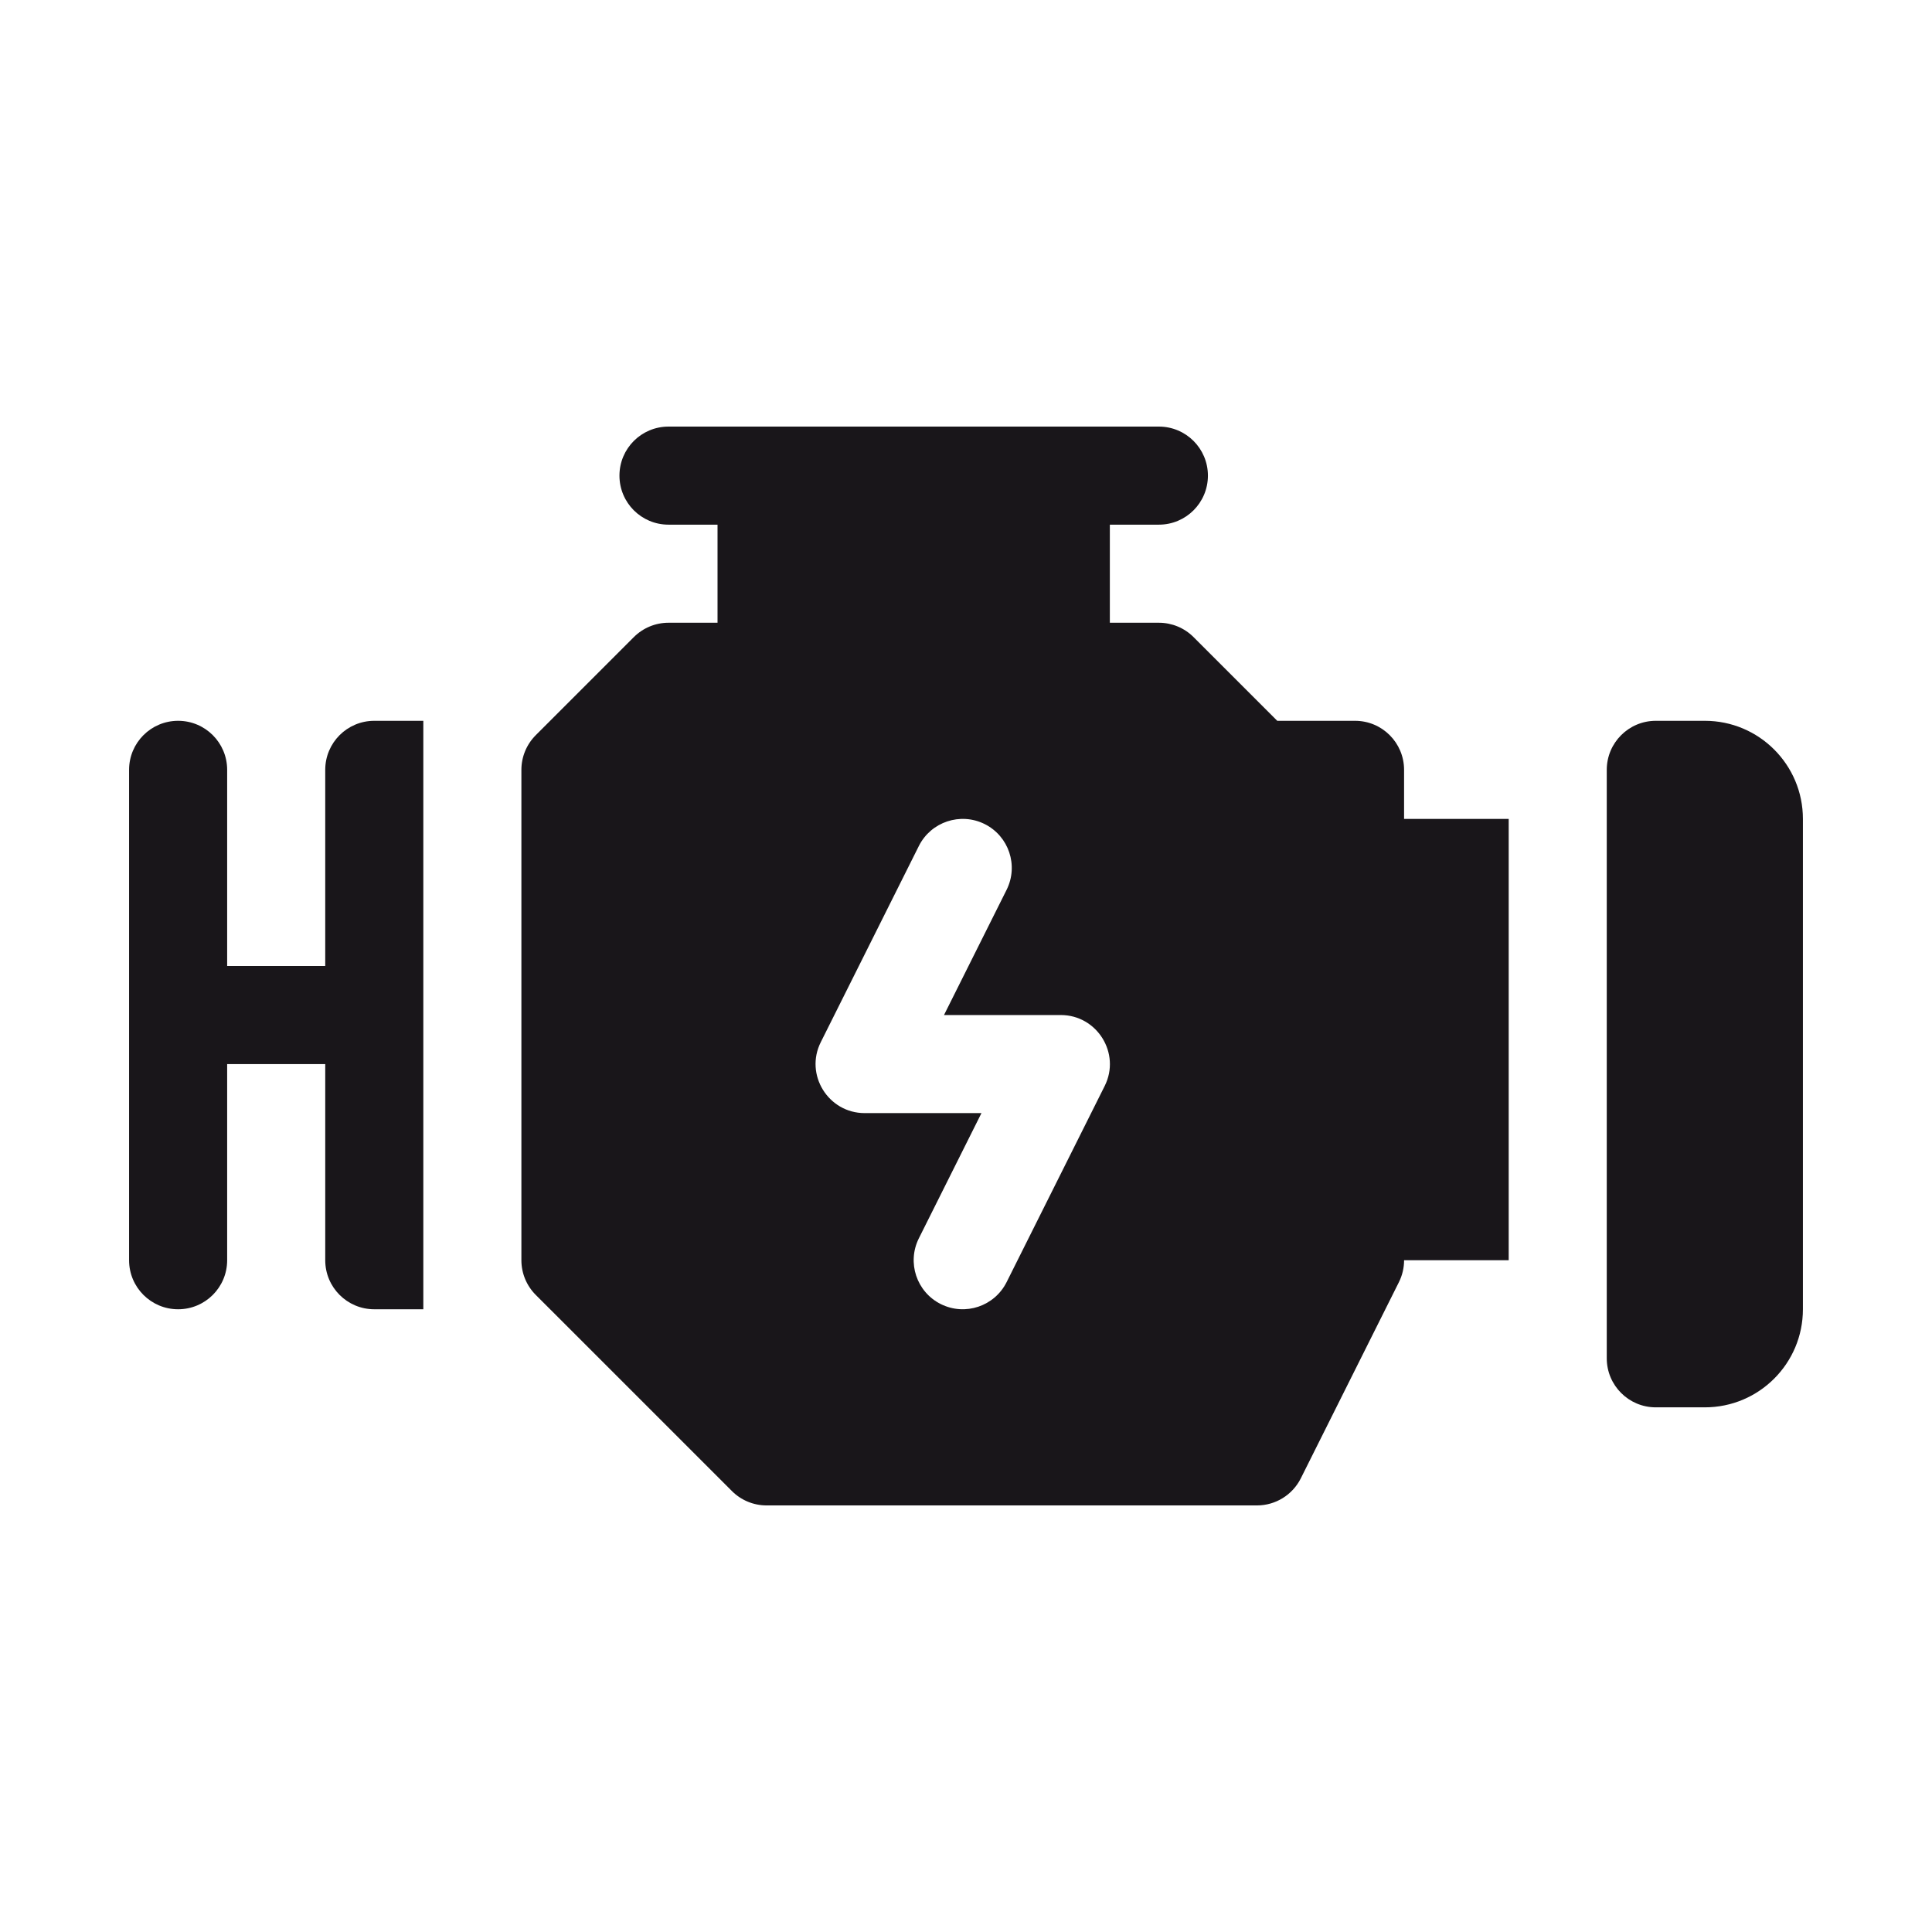 <?xml version="1.0" encoding="utf-8"?>
<!-- Generator: Adobe Illustrator 15.0.0, SVG Export Plug-In . SVG Version: 6.00 Build 0)  -->
<!DOCTYPE svg PUBLIC "-//W3C//DTD SVG 1.1//EN" "http://www.w3.org/Graphics/SVG/1.1/DTD/svg11.dtd">
<svg version="1.1" id="Livello_1" xmlns="http://www.w3.org/2000/svg" xmlns:xlink="http://www.w3.org/1999/xlink" x="0px" y="0px"
	 width="256px" height="256px" viewBox="0 0 256 256" enable-background="new 0 0 256 256" xml:space="preserve">
<g>
	<g>
		<g>
			<path fill="#19161A" d="M186.047,108.507v-6.498c0-3.592-2.906-6.498-6.498-6.498h-10.305l-11.092-11.092
				c-1.219-1.218-2.869-1.903-4.595-1.903h-6.497V69.52h6.497c3.592,0,6.498-2.905,6.498-6.497s-2.906-6.498-6.498-6.498
				c-14.2,0-50.958,0-64.978,0c-3.592,0-6.498,2.906-6.498,6.498s2.906,6.497,6.498,6.497h6.498v12.996H88.58
				c-1.726,0-3.375,0.686-4.594,1.903L70.991,97.415c-1.218,1.219-1.904,2.868-1.904,4.594v64.978c0,1.727,0.686,3.376,1.904,4.595
				l25.991,25.99c1.218,1.219,2.868,1.904,4.594,1.904h64.978c2.462,0,4.708-1.39,5.812-3.592l12.996-25.991
				c0.45-0.901,0.686-1.896,0.686-2.906h13.862v-58.479H186.047z M146.375,143.901l-12.996,25.991
				c-1.597,3.185-5.476,4.518-8.718,2.906c-3.211-1.605-4.512-5.507-2.906-8.718l8.293-16.588h-15.477
				c-4.811,0-7.978-5.086-5.812-9.403l12.995-25.991c1.605-3.205,5.508-4.505,8.718-2.906c3.211,1.605,4.512,5.507,2.906,8.718
				l-8.293,16.588h15.477C145.373,134.498,148.54,139.584,146.375,143.901z"/>
		</g>
	</g>
	<g>
		<g>
			<path fill="#19161A" d="M49.593,95.511c-3.591,0-6.498,2.906-6.498,6.498V128H30.1v-25.991c0-3.592-2.906-6.498-6.498-6.498
				c-3.591,0-6.498,2.906-6.498,6.498v64.978c0,3.592,2.906,6.498,6.498,6.498c3.592,0,6.498-2.906,6.498-6.498v-25.991h12.996
				v25.991c0,3.592,2.906,6.498,6.498,6.498h6.498V95.511H49.593z"/>
		</g>
	</g>
	<g>
		<g>
			<path fill="#19161A" d="M225.9,95.511h-6.498c-3.588,0-6.498,2.91-6.498,6.498v77.974c0,3.588,2.91,6.497,6.498,6.497h6.498
				c7.178,0,12.995-5.817,12.995-12.995v-64.978C238.896,101.33,233.078,95.511,225.9,95.511z"/>
		</g>
	</g>
</g>
</svg>
